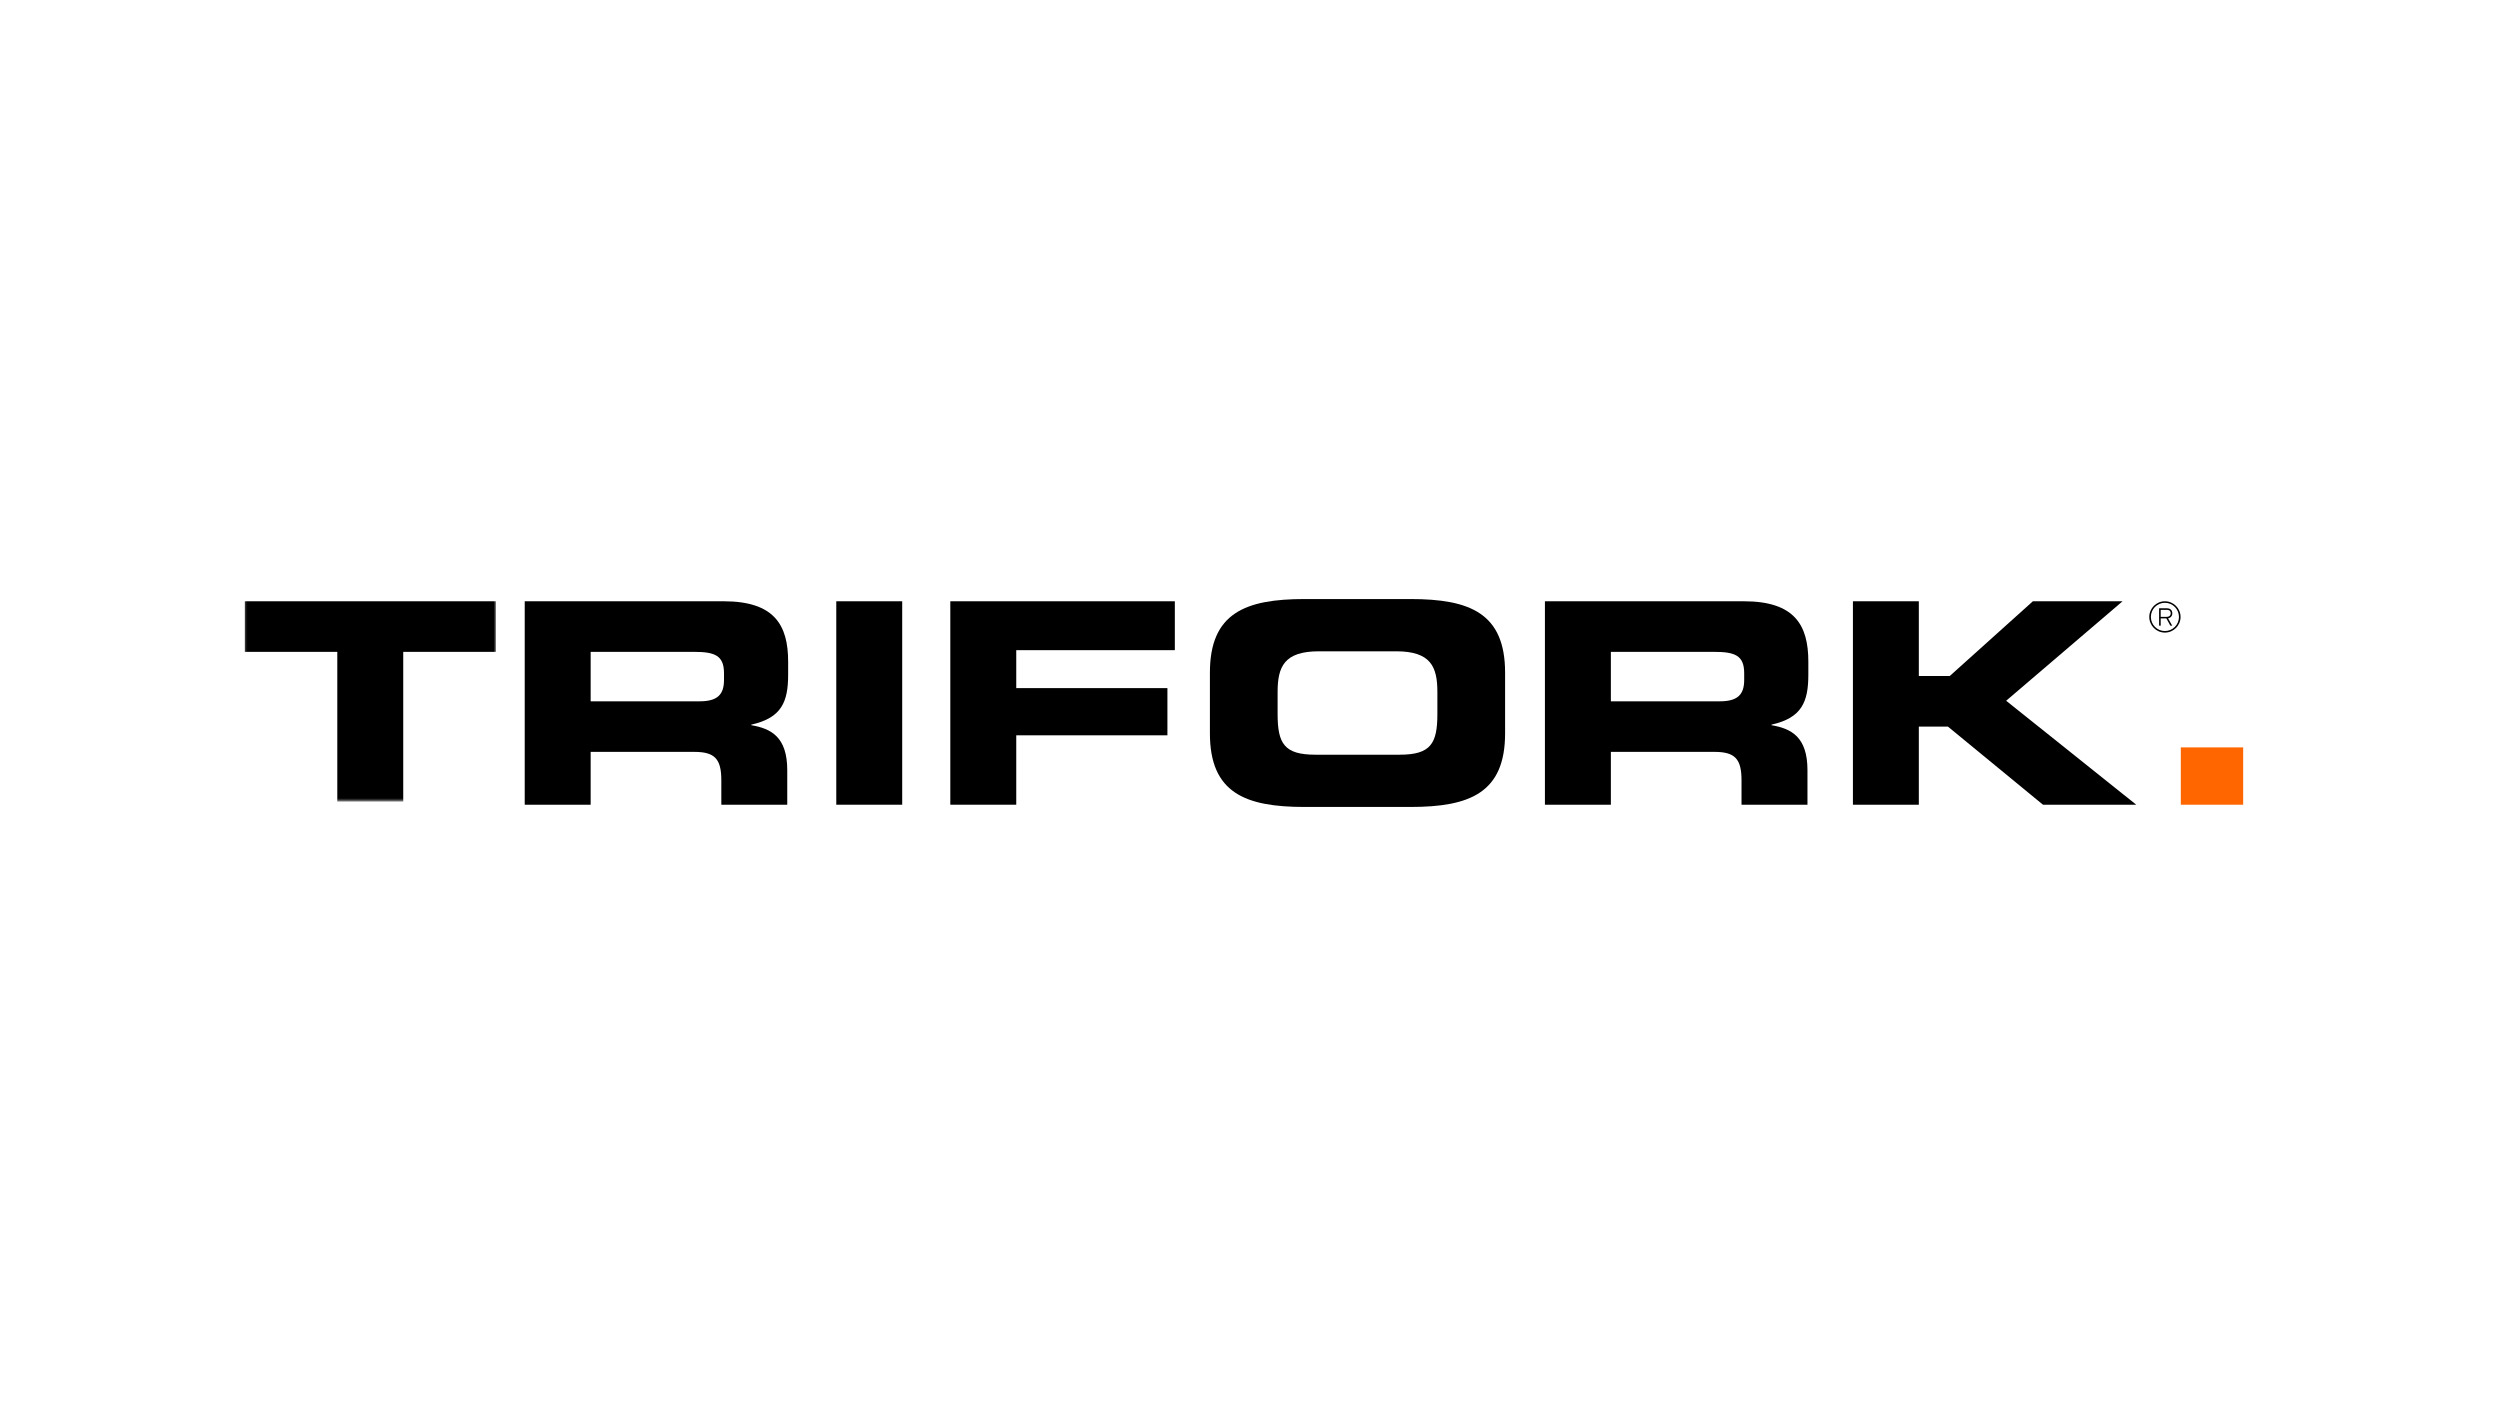 <?xml version="1.0" encoding="UTF-8"?>
<svg id="LOGO" xmlns="http://www.w3.org/2000/svg" xmlns:xlink="http://www.w3.org/1999/xlink" viewBox="0 0 1250 703">
  <defs>
    <style>
      .cls-1 {
        mask: url(#mask);
      }

      .cls-2 {
        fill: #fff;
      }

      .cls-2, .cls-3, .cls-4 {
        fill-rule: evenodd;
        stroke-width: 0px;
      }

      .cls-3 {
        fill: #f60;
      }
    </style>
    <mask id="mask" x="122.325" y="298.615" width="125.62" height="103.739" maskUnits="userSpaceOnUse">
      <g id="a">
        <path class="cls-2" d="m122.447,298.615h125.498v101.718h-125.498v-101.718Z"/>
      </g>
    </mask>
  </defs>
  <g>
    <g class="cls-1">
      <path class="cls-4" d="m122.325,300.637h125.62v25.293h-46.324v76.425h-32.968v-76.425h-46.328v-25.293Z"/>
    </g>
    <path class="cls-4" d="m295.326,350.657h54.496c8.908,0,12.177-3.372,12.177-10.681v-3.364c0-8.999-4.755-10.681-15.147-10.681h-51.526l-0,24.727Zm-32.964-50.02h99.488c25.39,0,32.222,11.941,32.222,30.208v6.462c0,13.635-3.265,21.635-18.417,25.012v.279c9.802,1.686,17.972,5.766,17.972,22.481v17.276h-32.964v-12.218c0-10.677-3.267-14.195-13.518-14.195h-51.819v26.413h-32.964v-101.718Z"/>
    <path class="cls-4" d="m418.141,402.357h32.96v-101.72h-32.96v101.72Z"/>
    <path class="cls-4" d="m475.159,300.637h112.257v24.448h-79.29v18.973h75.58v23.599h-75.58v34.698h-32.968v-101.718Z"/>
    <path class="cls-4" d="m638.805,356.975c0,14.753,3.267,20.376,18.857,20.376h42.169c15.598,0,18.857-5.623,18.857-20.376v-10.954c0-12.644-3.259-20.372-20.631-20.372h-38.613c-17.373,0-20.641,7.727-20.641,20.372l0,10.954Zm-33.849-20.649c0-29.785,17.667-36.807,47.367-36.807h52.856c29.698,0,47.369,7.022,47.369,36.807v30.343c0,29.789-17.671,36.811-47.369,36.811h-52.856c-29.701,0-47.367-7.022-47.367-36.811l0-30.343Z"/>
    <path class="cls-4" d="m805.429,350.657h54.49c8.916,0,12.173-3.372,12.173-10.681v-3.364c0-8.999-4.751-10.681-15.139-10.681h-51.524l0,24.727Zm-32.97-50.02h99.486c25.4,0,32.224,11.941,32.224,30.208v6.462c0,13.635-3.265,21.635-18.409,25.012v.279c9.8,1.686,17.97,5.766,17.97,22.481v17.276h-32.972v-12.218c0-10.677-3.265-14.195-13.51-14.195h-51.819v26.413h-32.97l0-101.718Z"/>
    <path class="cls-4" d="m926.459,300.637h32.954v37.375h15.453l41.569-37.375h44.848l-58.206,49.739,65.038,51.979h-46.629l-47.515-39.049h-14.557v39.049h-32.954v-101.718Z"/>
  </g>
  <path class="cls-3" d="m1090.404,402.357h31.18v-28.661h-31.18v28.661Z"/>
  <path class="cls-4" d="m1083.443,304.921h-3.093v3.504h3.138c.93,0,1.86-.54,1.86-1.751,0-1.537-1.189-1.753-1.905-1.753h-0Zm2.663,7.897h-.932l-1.989-3.613h-2.835v3.613h-.801v-8.676h3.894c1.688,0,2.705.95,2.705,2.531,0,1.318-.843,2.271-2.121,2.487l2.078,3.657Zm-3.657-11.425c-3.874,0-7.01,3.16-7.01,7.076,0,3.894,3.136,7.054,7.01,7.054s7.032-3.16,7.032-7.054c0-3.916-3.158-7.076-7.032-7.076Zm0,14.909c-4.306,0-7.81-3.526-7.81-7.833,0-4.327,3.504-7.833,7.81-7.833s7.833,3.506,7.833,7.833c0,4.306-3.526,7.833-7.833,7.833Z"/>
</svg>